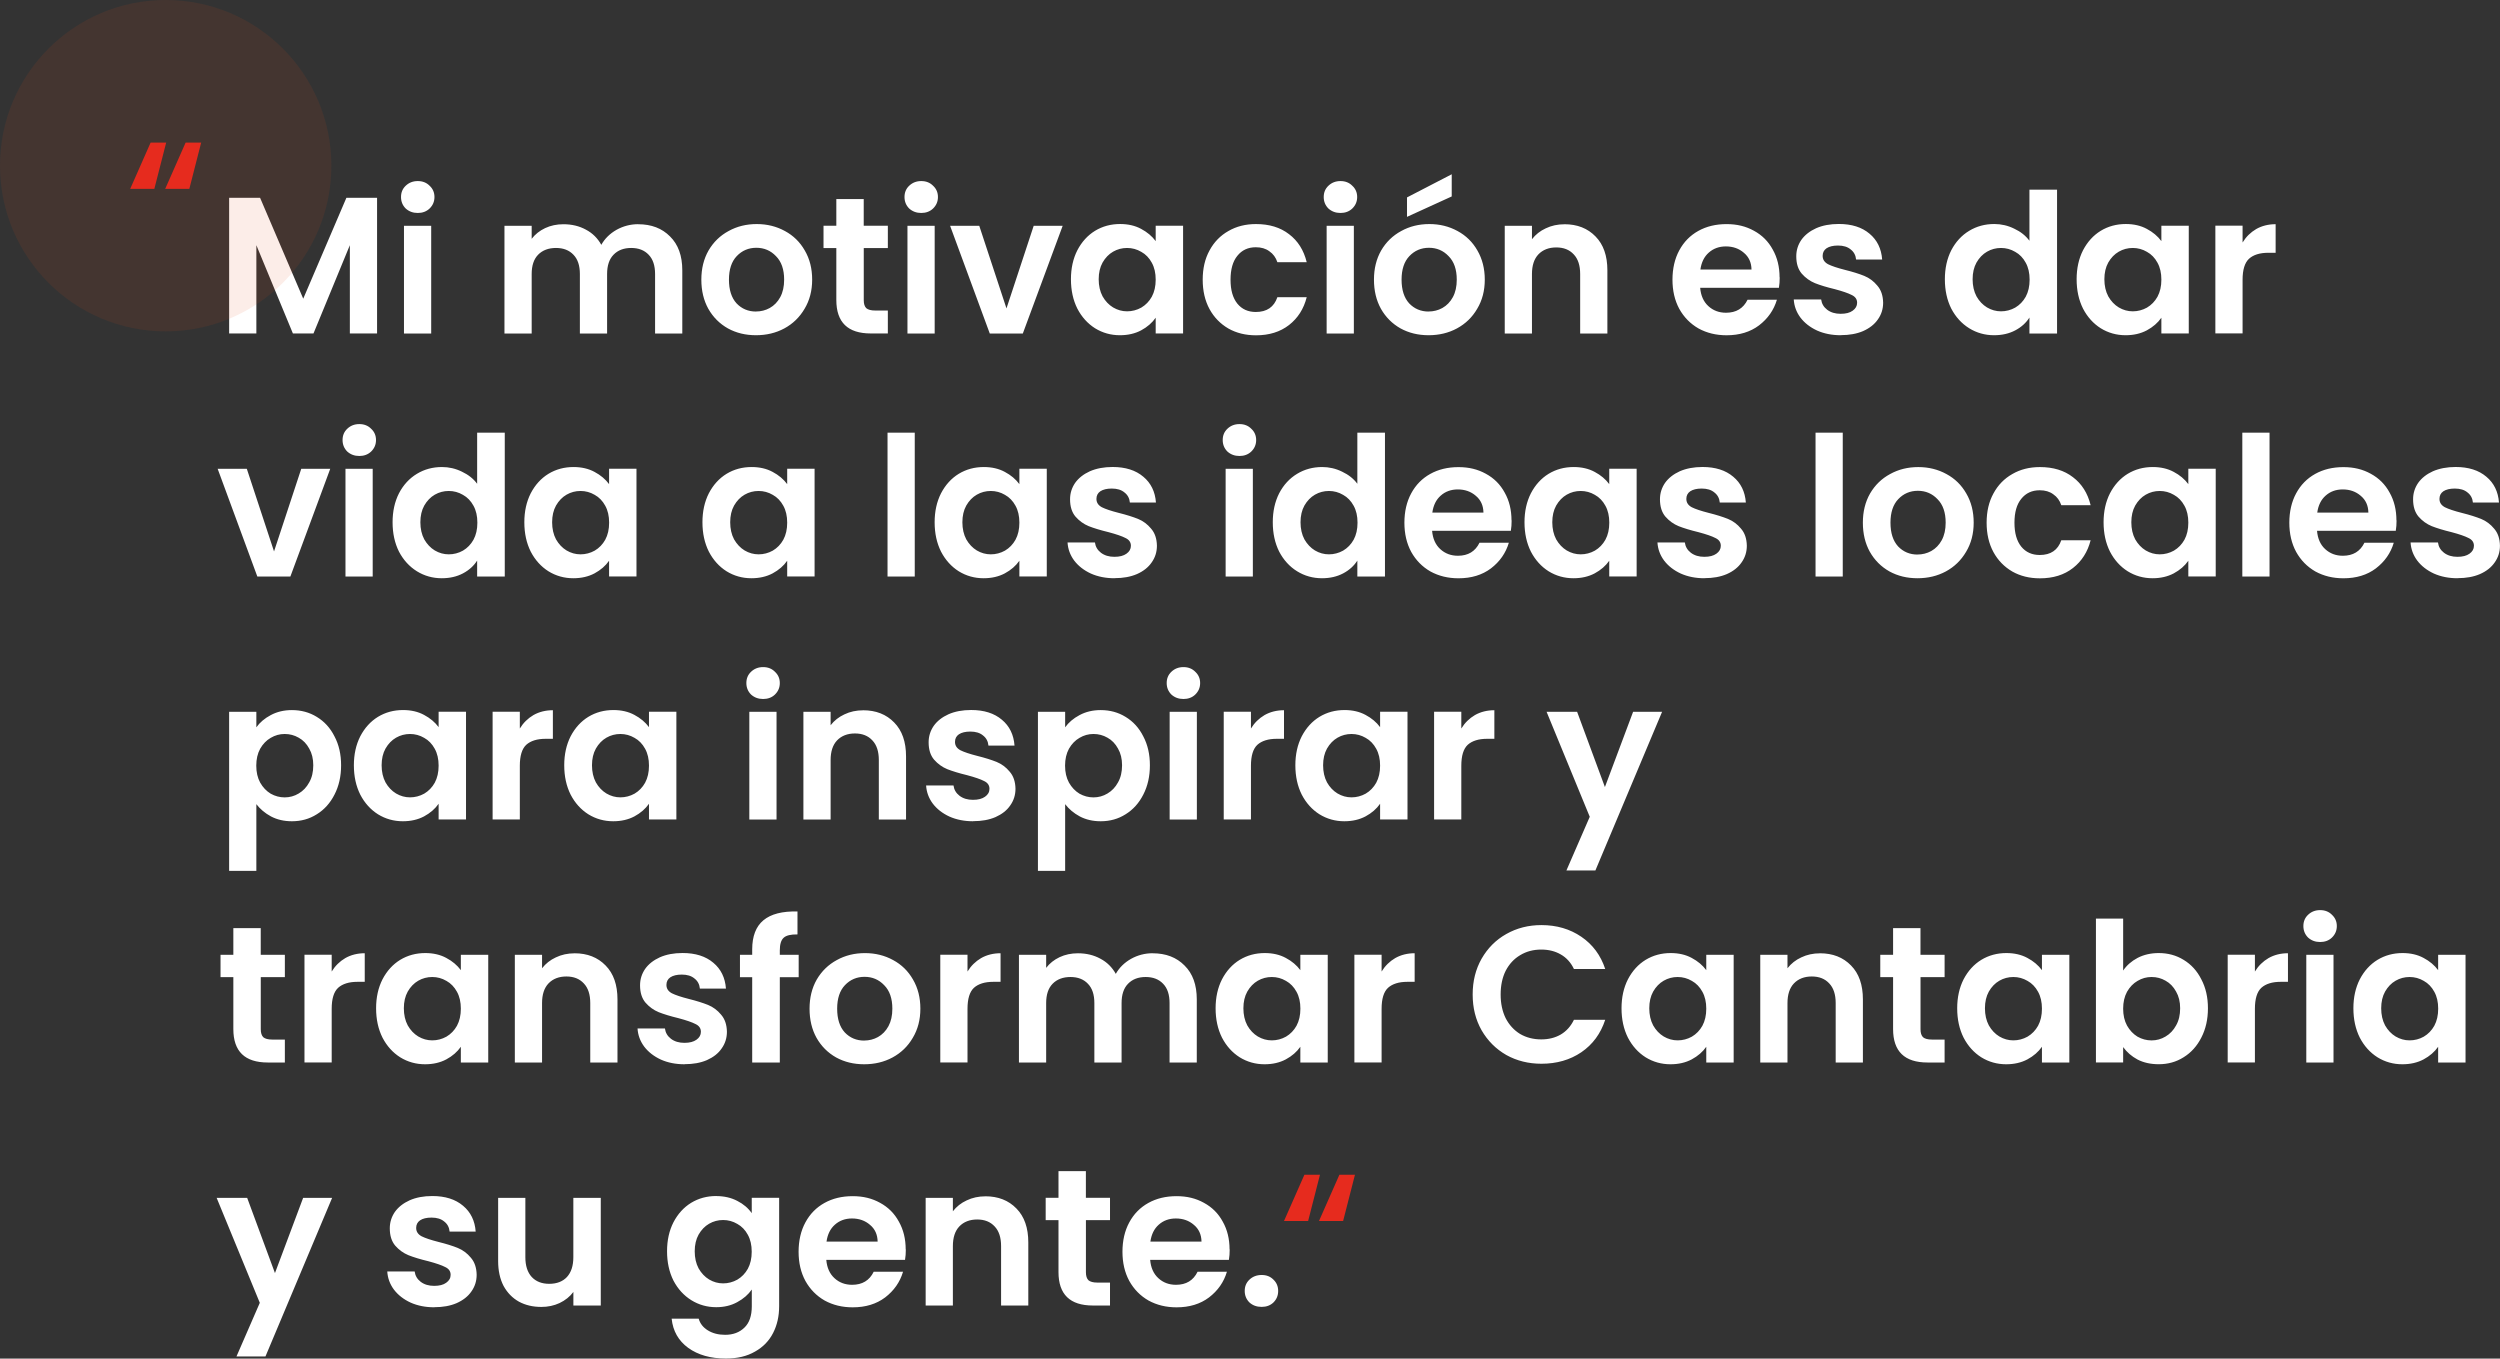 <?xml version="1.0" encoding="UTF-8"?>
<svg id="a" data-name="Capa 1" xmlns="http://www.w3.org/2000/svg" viewBox="0 0 565.81 307.49">
  <rect x="0" y="0" width="565.81" height="307.49" fill="#333333" stroke="none"/>
  <defs>
    <style>
      .b {
        fill: #fff;
      }

      .c {
        fill: #e62b1e;
      }

      .d {
        fill: rgba(225, 72, 23, .1);
      }
    </style>
  </defs>
  <path class="b" d="M85.34,44.76v30.71h-6.16v-19.98l-8.23,19.98h-4.66l-8.27-19.98v19.98h-6.16v-30.71h7l9.77,22.84,9.77-22.84h6.95ZM94.55,48.2c-1.09,0-1.99-.34-2.73-1.01-.7-.7-1.06-1.57-1.06-2.6s.35-1.88,1.06-2.55c.73-.7,1.64-1.06,2.73-1.06s1.98.35,2.68,1.06c.73.67,1.1,1.53,1.1,2.55s-.37,1.89-1.1,2.6c-.7.67-1.6,1.01-2.68,1.01ZM97.59,51.1v24.38h-6.16v-24.38h6.16ZM144.43,50.75c2.99,0,5.4.92,7.22,2.77,1.85,1.82,2.77,4.37,2.77,7.66v14.3h-6.16v-13.46c0-1.91-.48-3.36-1.45-4.36-.97-1.03-2.29-1.54-3.96-1.54s-3.01.51-4,1.54c-.97,1-1.45,2.45-1.45,4.36v13.46h-6.16v-13.46c0-1.91-.48-3.36-1.45-4.36-.97-1.03-2.29-1.54-3.96-1.54s-3.05.51-4.05,1.54c-.97,1-1.45,2.45-1.45,4.36v13.46h-6.16v-24.38h6.16v2.95c.79-1.03,1.8-1.83,3.04-2.42,1.26-.59,2.64-.88,4.14-.88,1.91,0,3.61.41,5.1,1.23,1.5.79,2.65,1.94,3.48,3.43.79-1.41,1.94-2.54,3.43-3.39,1.53-.85,3.17-1.28,4.93-1.28ZM171.09,75.87c-2.35,0-4.46-.51-6.34-1.54-1.88-1.06-3.36-2.54-4.44-4.44-1.06-1.91-1.58-4.11-1.58-6.6s.54-4.69,1.63-6.6c1.12-1.91,2.62-3.37,4.53-4.4,1.91-1.06,4.03-1.58,6.38-1.58s4.47.53,6.38,1.58c1.91,1.03,3.4,2.49,4.49,4.4,1.12,1.91,1.67,4.11,1.67,6.6s-.57,4.69-1.72,6.6c-1.12,1.91-2.64,3.39-4.58,4.44-1.91,1.03-4.05,1.54-6.42,1.54ZM171.09,70.5c1.11,0,2.16-.26,3.12-.79,1-.56,1.79-1.38,2.38-2.46.59-1.09.88-2.41.88-3.96,0-2.32-.62-4.09-1.85-5.32-1.2-1.26-2.68-1.89-4.44-1.89s-3.24.63-4.44,1.89c-1.17,1.23-1.76,3.01-1.76,5.32s.57,4.11,1.72,5.37c1.17,1.23,2.64,1.85,4.4,1.85ZM195.49,56.16v11.79c0,.82.19,1.42.57,1.8.41.35,1.09.53,2.02.53h2.86v5.19h-3.87c-5.19,0-7.79-2.52-7.79-7.57v-11.75h-2.9v-5.06h2.9v-6.03h6.2v6.03h5.46v5.06h-5.46ZM208.5,48.2c-1.08,0-1.99-.34-2.73-1.01-.7-.7-1.06-1.57-1.06-2.6s.35-1.88,1.06-2.55c.73-.7,1.64-1.06,2.73-1.06s1.98.35,2.68,1.06c.73.67,1.1,1.53,1.1,2.55s-.37,1.89-1.1,2.6c-.7.67-1.6,1.01-2.68,1.01ZM211.54,51.1v24.38h-6.16v-24.38h6.16ZM227.79,69.8l6.16-18.7h6.56l-9.02,24.38h-7.48l-8.98-24.38h6.6l6.16,18.7ZM242.38,63.2c0-2.46.48-4.65,1.45-6.56,1-1.91,2.33-3.37,4-4.4,1.7-1.03,3.59-1.54,5.68-1.54,1.82,0,3.4.37,4.75,1.1,1.38.73,2.48,1.66,3.3,2.77v-3.48h6.2v24.38h-6.2v-3.56c-.79,1.14-1.89,2.1-3.3,2.86-1.38.73-2.98,1.1-4.8,1.1-2.05,0-3.93-.53-5.63-1.58-1.67-1.06-3.01-2.54-4-4.44-.97-1.94-1.45-4.15-1.45-6.64ZM261.56,63.29c0-1.5-.29-2.77-.88-3.83-.59-1.09-1.38-1.91-2.38-2.46-1-.59-2.07-.88-3.21-.88s-2.2.28-3.17.84c-.97.56-1.76,1.38-2.38,2.46-.59,1.06-.88,2.32-.88,3.78s.29,2.76.88,3.87c.62,1.09,1.41,1.92,2.38,2.51,1,.59,2.05.88,3.17.88s2.21-.28,3.21-.84c1-.59,1.79-1.41,2.38-2.46.59-1.09.88-2.38.88-3.87ZM272.2,63.29c0-2.52.51-4.72,1.54-6.6,1.03-1.91,2.45-3.37,4.27-4.4,1.82-1.06,3.9-1.58,6.25-1.58,3.02,0,5.51.76,7.48,2.29,1.99,1.5,3.33,3.61,4,6.34h-6.64c-.35-1.06-.95-1.88-1.8-2.46-.82-.62-1.85-.92-3.08-.92-1.76,0-3.15.65-4.18,1.94-1.03,1.26-1.54,3.07-1.54,5.41s.51,4.12,1.54,5.41c1.03,1.26,2.42,1.89,4.18,1.89,2.49,0,4.12-1.11,4.88-3.34h6.64c-.67,2.64-2.01,4.74-4,6.29-1.99,1.55-4.49,2.33-7.48,2.33-2.35,0-4.43-.51-6.25-1.54-1.82-1.06-3.24-2.52-4.27-4.4-1.03-1.91-1.54-4.12-1.54-6.64ZM303.38,48.2c-1.09,0-1.99-.34-2.73-1.01-.7-.7-1.06-1.57-1.06-2.6s.35-1.88,1.06-2.55c.73-.7,1.64-1.06,2.73-1.06s1.98.35,2.68,1.06c.73.67,1.1,1.53,1.1,2.55s-.37,1.89-1.1,2.6c-.7.67-1.6,1.01-2.68,1.01ZM306.41,51.1v24.38h-6.16v-24.38h6.16ZM323.32,75.87c-2.35,0-4.46-.51-6.34-1.54-1.88-1.06-3.36-2.54-4.44-4.44-1.06-1.91-1.58-4.11-1.58-6.6s.54-4.69,1.63-6.6c1.11-1.91,2.63-3.37,4.53-4.4,1.91-1.06,4.03-1.58,6.38-1.58s4.47.53,6.38,1.58c1.91,1.03,3.4,2.49,4.49,4.4,1.11,1.91,1.67,4.11,1.67,6.6s-.57,4.69-1.72,6.6c-1.11,1.91-2.64,3.39-4.58,4.44-1.91,1.03-4.05,1.54-6.42,1.54ZM323.32,70.5c1.11,0,2.16-.26,3.12-.79,1-.56,1.79-1.38,2.38-2.46.59-1.09.88-2.41.88-3.96,0-2.32-.62-4.09-1.85-5.32-1.2-1.26-2.68-1.89-4.44-1.89s-3.24.63-4.44,1.89c-1.17,1.23-1.76,3.01-1.76,5.32s.57,4.11,1.72,5.37c1.17,1.23,2.64,1.85,4.4,1.85ZM328.56,44.46l-10.12,4.62v-4.4l10.12-5.24v5.02ZM354.07,50.75c2.9,0,5.25.92,7.04,2.77,1.79,1.82,2.68,4.37,2.68,7.66v14.3h-6.16v-13.46c0-1.94-.48-3.42-1.45-4.44-.97-1.06-2.29-1.58-3.96-1.58s-3.05.53-4.05,1.58c-.97,1.03-1.45,2.51-1.45,4.44v13.46h-6.16v-24.38h6.16v3.04c.82-1.06,1.86-1.88,3.12-2.46,1.29-.62,2.7-.92,4.22-.92ZM402.79,62.76c0,.88-.06,1.67-.18,2.38h-17.82c.15,1.76.76,3.14,1.85,4.14,1.09,1,2.42,1.5,4,1.5,2.29,0,3.92-.98,4.88-2.95h6.64c-.7,2.35-2.05,4.28-4.05,5.81-1.99,1.5-4.44,2.24-7.35,2.24-2.35,0-4.46-.51-6.34-1.54-1.85-1.06-3.3-2.54-4.36-4.44-1.03-1.91-1.54-4.11-1.54-6.6s.51-4.74,1.54-6.64c1.03-1.91,2.46-3.37,4.31-4.4,1.85-1.03,3.98-1.54,6.38-1.54s4.39.5,6.2,1.5c1.85,1,3.27,2.42,4.27,4.27,1.03,1.82,1.54,3.92,1.54,6.29ZM396.41,61c-.03-1.58-.6-2.85-1.72-3.78-1.11-.97-2.48-1.45-4.09-1.45-1.52,0-2.82.47-3.87,1.41-1.03.91-1.66,2.19-1.89,3.83h11.57ZM416.62,75.87c-1.99,0-3.78-.35-5.37-1.06-1.58-.73-2.85-1.72-3.78-2.95-.91-1.23-1.41-2.6-1.5-4.09h6.2c.12.94.57,1.72,1.36,2.33.82.62,1.83.92,3.04.92s2.08-.23,2.73-.7c.67-.47,1.01-1.07,1.01-1.8,0-.79-.41-1.38-1.23-1.76-.79-.41-2.07-.85-3.83-1.32-1.82-.44-3.32-.89-4.49-1.36-1.14-.47-2.14-1.19-2.99-2.16-.82-.97-1.23-2.27-1.23-3.92,0-1.35.38-2.58,1.14-3.7.79-1.11,1.91-1.99,3.34-2.64,1.47-.65,3.18-.97,5.15-.97,2.9,0,5.22.73,6.95,2.2,1.73,1.44,2.68,3.39,2.86,5.85h-5.9c-.09-.97-.5-1.73-1.23-2.29-.7-.59-1.66-.88-2.86-.88-1.11,0-1.98.21-2.6.62-.59.41-.88.98-.88,1.72,0,.82.41,1.45,1.23,1.89.82.41,2.1.84,3.83,1.28,1.76.44,3.21.89,4.36,1.36,1.14.47,2.13,1.2,2.95,2.2.85.97,1.29,2.26,1.32,3.87,0,1.41-.4,2.67-1.19,3.78-.76,1.11-1.88,1.99-3.34,2.64-1.44.62-3.12.92-5.06.92ZM440.17,63.2c0-2.46.48-4.65,1.45-6.56,1-1.91,2.35-3.37,4.05-4.4,1.7-1.03,3.59-1.54,5.68-1.54,1.58,0,3.1.35,4.53,1.06,1.44.67,2.58,1.58,3.43,2.73v-11.57h6.25v32.56h-6.25v-3.61c-.76,1.2-1.83,2.17-3.21,2.9-1.38.73-2.98,1.1-4.8,1.1-2.05,0-3.93-.53-5.63-1.58-1.7-1.06-3.05-2.54-4.05-4.44-.97-1.94-1.45-4.15-1.45-6.64ZM459.35,63.29c0-1.5-.29-2.77-.88-3.83-.59-1.09-1.38-1.91-2.38-2.46-1-.59-2.07-.88-3.21-.88s-2.2.28-3.17.84c-.97.56-1.76,1.38-2.38,2.46-.59,1.06-.88,2.32-.88,3.78s.29,2.76.88,3.87c.62,1.09,1.41,1.92,2.38,2.51,1,.59,2.05.88,3.17.88s2.21-.28,3.21-.84c1-.59,1.79-1.41,2.38-2.46.59-1.09.88-2.38.88-3.87ZM469.99,63.2c0-2.46.48-4.65,1.45-6.56,1-1.91,2.33-3.37,4-4.4,1.7-1.03,3.59-1.54,5.68-1.54,1.82,0,3.4.37,4.75,1.1,1.38.73,2.48,1.66,3.3,2.77v-3.48h6.2v24.38h-6.2v-3.56c-.79,1.14-1.89,2.1-3.3,2.86-1.38.73-2.98,1.1-4.8,1.1-2.05,0-3.93-.53-5.63-1.58-1.67-1.06-3.01-2.54-4-4.44-.97-1.94-1.45-4.15-1.45-6.64ZM489.17,63.29c0-1.5-.29-2.77-.88-3.83-.59-1.09-1.38-1.91-2.38-2.46-1-.59-2.07-.88-3.21-.88s-2.2.28-3.17.84c-.97.56-1.76,1.38-2.38,2.46-.59,1.06-.88,2.32-.88,3.78s.29,2.76.88,3.87c.62,1.09,1.41,1.92,2.38,2.51,1,.59,2.05.88,3.17.88s2.21-.28,3.21-.84c1-.59,1.79-1.41,2.38-2.46.59-1.09.88-2.38.88-3.87ZM507.55,54.88c.79-1.29,1.82-2.3,3.08-3.04,1.29-.73,2.76-1.1,4.4-1.1v6.47h-1.63c-1.94,0-3.4.45-4.4,1.36-.97.91-1.45,2.49-1.45,4.75v12.14h-6.16v-24.38h6.16v3.78ZM62.02,124.8l6.16-18.7h6.56l-9.02,24.38h-7.48l-8.98-24.38h6.6l6.16,18.7ZM81.32,103.2c-1.09,0-1.99-.34-2.73-1.01-.7-.7-1.06-1.57-1.06-2.6s.35-1.88,1.06-2.55c.73-.7,1.64-1.06,2.73-1.06s1.98.35,2.68,1.06c.73.67,1.1,1.53,1.1,2.55s-.37,1.89-1.1,2.6c-.7.67-1.6,1.01-2.68,1.01ZM84.35,106.1v24.38h-6.16v-24.38h6.16ZM88.85,118.2c0-2.46.48-4.65,1.45-6.56,1-1.91,2.35-3.37,4.05-4.4,1.7-1.03,3.59-1.54,5.68-1.54,1.58,0,3.1.35,4.53,1.06,1.44.68,2.58,1.58,3.43,2.73v-11.57h6.25v32.56h-6.25v-3.61c-.76,1.2-1.83,2.17-3.21,2.9-1.38.73-2.98,1.1-4.8,1.1-2.05,0-3.93-.53-5.63-1.58-1.7-1.06-3.05-2.54-4.05-4.44-.97-1.94-1.45-4.15-1.45-6.64ZM108.04,118.29c0-1.5-.29-2.77-.88-3.83-.59-1.08-1.38-1.91-2.38-2.46-1-.59-2.07-.88-3.21-.88s-2.2.28-3.17.84-1.76,1.38-2.38,2.46c-.59,1.06-.88,2.32-.88,3.78s.29,2.76.88,3.87c.62,1.08,1.41,1.92,2.38,2.51,1,.59,2.05.88,3.17.88s2.22-.28,3.21-.84c1-.59,1.79-1.41,2.38-2.46.59-1.08.88-2.38.88-3.87ZM118.67,118.2c0-2.46.48-4.65,1.45-6.56,1-1.91,2.33-3.37,4-4.4,1.7-1.03,3.59-1.54,5.68-1.54,1.82,0,3.4.37,4.75,1.1,1.38.73,2.48,1.66,3.3,2.77v-3.48h6.2v24.38h-6.2v-3.56c-.79,1.14-1.89,2.1-3.3,2.86-1.38.73-2.98,1.1-4.8,1.1-2.05,0-3.93-.53-5.63-1.58-1.67-1.06-3.01-2.54-4-4.44-.97-1.94-1.45-4.15-1.45-6.64ZM137.86,118.29c0-1.5-.29-2.77-.88-3.83-.59-1.08-1.38-1.91-2.38-2.46-1-.59-2.07-.88-3.21-.88s-2.2.28-3.17.84c-.97.56-1.76,1.38-2.38,2.46-.59,1.06-.88,2.32-.88,3.78s.29,2.76.88,3.87c.62,1.08,1.41,1.92,2.38,2.51,1,.59,2.05.88,3.17.88s2.21-.28,3.21-.84c1-.59,1.79-1.41,2.38-2.46.59-1.08.88-2.38.88-3.87ZM158.98,118.2c0-2.46.48-4.65,1.45-6.56,1-1.91,2.33-3.37,4-4.4,1.7-1.03,3.59-1.54,5.68-1.54,1.82,0,3.4.37,4.75,1.1,1.38.73,2.48,1.66,3.3,2.77v-3.48h6.2v24.38h-6.2v-3.56c-.79,1.14-1.89,2.1-3.3,2.86-1.38.73-2.98,1.1-4.8,1.1-2.05,0-3.93-.53-5.63-1.58-1.67-1.06-3.01-2.54-4-4.44-.97-1.94-1.45-4.15-1.45-6.64ZM178.16,118.29c0-1.5-.29-2.77-.88-3.83-.59-1.08-1.38-1.91-2.38-2.46-1-.59-2.07-.88-3.21-.88s-2.2.28-3.17.84-1.76,1.38-2.38,2.46c-.59,1.06-.88,2.32-.88,3.78s.29,2.76.88,3.87c.62,1.08,1.41,1.92,2.38,2.51,1,.59,2.05.88,3.17.88s2.21-.28,3.21-.84c1-.59,1.79-1.41,2.38-2.46.59-1.08.88-2.38.88-3.87ZM207.03,97.92v32.56h-6.16v-32.56h6.16ZM211.53,118.2c0-2.46.48-4.65,1.45-6.56,1-1.91,2.33-3.37,4-4.4,1.7-1.03,3.59-1.54,5.68-1.54,1.82,0,3.4.37,4.75,1.1,1.38.73,2.48,1.66,3.3,2.77v-3.48h6.2v24.38h-6.2v-3.56c-.79,1.14-1.89,2.1-3.3,2.86-1.38.73-2.98,1.1-4.8,1.1-2.05,0-3.93-.53-5.63-1.58-1.67-1.06-3.01-2.54-4-4.44-.97-1.94-1.45-4.15-1.45-6.64ZM230.71,118.29c0-1.5-.29-2.77-.88-3.83-.59-1.08-1.38-1.91-2.38-2.46-1-.59-2.07-.88-3.21-.88s-2.2.28-3.17.84c-.97.56-1.76,1.38-2.38,2.46-.59,1.06-.88,2.32-.88,3.78s.29,2.76.88,3.87c.62,1.08,1.41,1.92,2.38,2.51,1,.59,2.05.88,3.17.88s2.21-.28,3.21-.84c1-.59,1.79-1.41,2.38-2.46.59-1.08.88-2.38.88-3.87ZM252.26,130.87c-1.99,0-3.78-.35-5.37-1.06-1.58-.73-2.85-1.72-3.78-2.95-.91-1.23-1.41-2.6-1.5-4.09h6.2c.12.94.57,1.72,1.36,2.33.82.62,1.83.92,3.04.92s2.08-.24,2.73-.7c.67-.47,1.01-1.07,1.01-1.8,0-.79-.41-1.38-1.23-1.76-.79-.41-2.07-.85-3.83-1.32-1.82-.44-3.32-.9-4.49-1.36-1.14-.47-2.14-1.19-2.99-2.16-.82-.97-1.23-2.27-1.23-3.92,0-1.35.38-2.58,1.14-3.7.79-1.11,1.91-1.99,3.34-2.64,1.47-.64,3.18-.97,5.15-.97,2.9,0,5.22.73,6.95,2.2,1.73,1.44,2.68,3.39,2.86,5.85h-5.9c-.09-.97-.5-1.73-1.23-2.29-.7-.59-1.66-.88-2.86-.88-1.12,0-1.98.21-2.6.62-.59.41-.88.98-.88,1.72,0,.82.41,1.45,1.23,1.89.82.41,2.1.84,3.83,1.28,1.76.44,3.21.9,4.36,1.36,1.14.47,2.13,1.2,2.95,2.2.85.97,1.29,2.26,1.32,3.87,0,1.41-.4,2.67-1.19,3.78-.76,1.11-1.88,2-3.34,2.64-1.44.62-3.12.92-5.06.92ZM280.52,103.2c-1.08,0-1.99-.34-2.73-1.01-.7-.7-1.06-1.57-1.06-2.6s.35-1.88,1.06-2.55c.73-.7,1.64-1.06,2.73-1.06s1.98.35,2.68,1.06c.73.67,1.1,1.53,1.1,2.55s-.37,1.89-1.1,2.6c-.7.67-1.6,1.01-2.68,1.01ZM283.55,106.1v24.38h-6.16v-24.38h6.16ZM288.06,118.2c0-2.46.48-4.65,1.45-6.56,1-1.91,2.35-3.37,4.05-4.4s3.59-1.54,5.68-1.54c1.58,0,3.1.35,4.53,1.06,1.44.68,2.58,1.58,3.43,2.73v-11.57h6.25v32.56h-6.25v-3.61c-.76,1.2-1.83,2.17-3.21,2.9-1.38.73-2.98,1.1-4.8,1.1-2.05,0-3.93-.53-5.63-1.58s-3.05-2.54-4.05-4.44c-.97-1.94-1.45-4.15-1.45-6.64ZM307.24,118.29c0-1.5-.29-2.77-.88-3.83-.59-1.08-1.38-1.91-2.38-2.46-1-.59-2.07-.88-3.21-.88s-2.2.28-3.17.84-1.76,1.38-2.38,2.46c-.59,1.06-.88,2.32-.88,3.78s.29,2.76.88,3.87c.62,1.08,1.41,1.92,2.38,2.51,1,.59,2.05.88,3.17.88s2.21-.28,3.21-.84c1-.59,1.79-1.41,2.38-2.46.59-1.08.88-2.38.88-3.87ZM342.12,117.76c0,.88-.06,1.67-.18,2.38h-17.82c.15,1.76.76,3.14,1.85,4.14,1.09,1,2.42,1.5,4,1.5,2.29,0,3.92-.98,4.88-2.95h6.64c-.7,2.35-2.05,4.28-4.05,5.81-1.99,1.5-4.44,2.24-7.35,2.24-2.35,0-4.46-.51-6.34-1.54-1.85-1.06-3.3-2.54-4.36-4.44-1.03-1.91-1.54-4.11-1.54-6.6s.51-4.74,1.54-6.64c1.03-1.91,2.46-3.37,4.31-4.4s3.98-1.54,6.38-1.54,4.39.5,6.2,1.5c1.85,1,3.27,2.42,4.27,4.27,1.03,1.82,1.54,3.92,1.54,6.29ZM335.74,116c-.03-1.58-.6-2.85-1.72-3.78-1.11-.97-2.48-1.45-4.09-1.45-1.52,0-2.82.47-3.87,1.41-1.03.91-1.66,2.18-1.89,3.83h11.57ZM345.03,118.2c0-2.46.48-4.65,1.45-6.56,1-1.91,2.33-3.37,4-4.4,1.7-1.03,3.59-1.54,5.68-1.54,1.82,0,3.4.37,4.75,1.1,1.38.73,2.48,1.66,3.3,2.77v-3.48h6.2v24.38h-6.2v-3.56c-.79,1.14-1.89,2.1-3.3,2.86-1.38.73-2.98,1.1-4.8,1.1-2.05,0-3.93-.53-5.63-1.58-1.67-1.06-3.01-2.54-4-4.44-.97-1.94-1.45-4.15-1.45-6.64ZM364.22,118.29c0-1.5-.29-2.77-.88-3.83-.59-1.08-1.38-1.91-2.38-2.46-1-.59-2.07-.88-3.21-.88s-2.2.28-3.17.84c-.97.56-1.76,1.38-2.38,2.46-.59,1.06-.88,2.32-.88,3.78s.29,2.76.88,3.87c.62,1.08,1.41,1.92,2.38,2.51,1,.59,2.05.88,3.17.88s2.21-.28,3.21-.84c1-.59,1.79-1.41,2.38-2.46.59-1.08.88-2.38.88-3.87ZM385.77,130.87c-2,0-3.78-.35-5.37-1.06-1.58-.73-2.85-1.72-3.78-2.95-.91-1.23-1.41-2.6-1.5-4.09h6.2c.12.94.57,1.72,1.36,2.33.82.62,1.83.92,3.04.92s2.08-.24,2.73-.7c.67-.47,1.01-1.07,1.01-1.8,0-.79-.41-1.38-1.23-1.76-.79-.41-2.07-.85-3.83-1.32-1.82-.44-3.32-.9-4.49-1.36-1.14-.47-2.14-1.19-2.99-2.16-.82-.97-1.23-2.27-1.23-3.92,0-1.35.38-2.58,1.14-3.7.79-1.11,1.91-1.99,3.34-2.64,1.47-.64,3.18-.97,5.15-.97,2.9,0,5.22.73,6.95,2.2,1.73,1.44,2.68,3.39,2.86,5.85h-5.9c-.09-.97-.5-1.73-1.23-2.29-.7-.59-1.66-.88-2.86-.88-1.12,0-1.98.21-2.6.62-.59.41-.88.98-.88,1.72,0,.82.41,1.45,1.23,1.89.82.41,2.1.84,3.83,1.28,1.76.44,3.21.9,4.36,1.36,1.14.47,2.13,1.2,2.95,2.2.85.97,1.29,2.26,1.32,3.87,0,1.41-.4,2.67-1.19,3.78-.76,1.11-1.88,2-3.34,2.64-1.44.62-3.12.92-5.06.92ZM417.06,97.92v32.56h-6.16v-32.56h6.16ZM433.97,130.87c-2.35,0-4.46-.51-6.34-1.54-1.88-1.06-3.36-2.54-4.44-4.44-1.06-1.91-1.58-4.11-1.58-6.6s.54-4.69,1.63-6.6c1.12-1.91,2.62-3.37,4.53-4.4,1.91-1.06,4.03-1.58,6.38-1.58s4.47.53,6.38,1.58c1.91,1.03,3.4,2.49,4.49,4.4,1.12,1.91,1.67,4.11,1.67,6.6s-.57,4.69-1.72,6.6c-1.12,1.91-2.64,3.39-4.58,4.44-1.91,1.03-4.05,1.54-6.42,1.54ZM433.97,125.5c1.11,0,2.16-.26,3.12-.79,1-.56,1.79-1.38,2.38-2.46.59-1.09.88-2.41.88-3.96,0-2.32-.62-4.09-1.85-5.32-1.2-1.26-2.68-1.89-4.44-1.89s-3.24.63-4.44,1.89c-1.17,1.23-1.76,3.01-1.76,5.32s.57,4.11,1.72,5.37c1.17,1.23,2.64,1.85,4.4,1.85ZM449.62,118.29c0-2.52.51-4.72,1.54-6.6,1.03-1.91,2.45-3.37,4.27-4.4,1.82-1.06,3.9-1.58,6.25-1.58,3.02,0,5.51.76,7.48,2.29,1.99,1.5,3.33,3.61,4,6.34h-6.64c-.35-1.06-.95-1.88-1.8-2.46-.82-.62-1.85-.92-3.08-.92-1.76,0-3.15.65-4.18,1.94-1.03,1.26-1.54,3.06-1.54,5.41s.51,4.12,1.54,5.41c1.03,1.26,2.42,1.89,4.18,1.89,2.49,0,4.12-1.11,4.88-3.34h6.64c-.67,2.64-2.01,4.74-4,6.29-1.99,1.56-4.49,2.33-7.48,2.33-2.35,0-4.43-.51-6.25-1.54-1.82-1.06-3.24-2.52-4.27-4.4-1.03-1.91-1.54-4.12-1.54-6.64ZM476.09,118.2c0-2.46.48-4.65,1.45-6.56,1-1.91,2.33-3.37,4-4.4,1.7-1.03,3.59-1.54,5.68-1.54,1.82,0,3.4.37,4.75,1.1,1.38.73,2.48,1.66,3.3,2.77v-3.48h6.2v24.38h-6.2v-3.56c-.79,1.14-1.89,2.1-3.3,2.86-1.38.73-2.98,1.1-4.8,1.1-2.05,0-3.93-.53-5.63-1.58-1.67-1.06-3.01-2.54-4-4.44-.97-1.94-1.45-4.15-1.45-6.64ZM495.27,118.29c0-1.5-.29-2.77-.88-3.83-.59-1.08-1.38-1.91-2.38-2.46-1-.59-2.07-.88-3.21-.88s-2.2.28-3.17.84c-.97.56-1.76,1.38-2.38,2.46-.59,1.06-.88,2.32-.88,3.78s.29,2.76.88,3.87c.62,1.08,1.41,1.92,2.38,2.51,1,.59,2.05.88,3.17.88s2.21-.28,3.21-.84c1-.59,1.79-1.41,2.38-2.46.59-1.08.88-2.38.88-3.87ZM513.65,97.92v32.56h-6.16v-32.56h6.16ZM542.4,117.76c0,.88-.06,1.67-.18,2.38h-17.82c.15,1.76.76,3.14,1.85,4.14,1.09,1,2.42,1.5,4,1.5,2.29,0,3.92-.98,4.88-2.95h6.64c-.7,2.35-2.05,4.28-4.05,5.81-1.99,1.5-4.44,2.24-7.35,2.24-2.35,0-4.46-.51-6.34-1.54-1.85-1.06-3.3-2.54-4.36-4.44-1.03-1.91-1.54-4.11-1.54-6.6s.51-4.74,1.54-6.64c1.03-1.91,2.46-3.37,4.31-4.4,1.85-1.03,3.97-1.54,6.38-1.54s4.39.5,6.2,1.5c1.85,1,3.27,2.42,4.27,4.27,1.03,1.82,1.54,3.92,1.54,6.29ZM536.02,116c-.03-1.58-.6-2.85-1.72-3.78-1.11-.97-2.48-1.45-4.09-1.45-1.53,0-2.82.47-3.87,1.41-1.03.91-1.66,2.18-1.89,3.83h11.57ZM556.22,130.87c-1.99,0-3.78-.35-5.37-1.06-1.58-.73-2.85-1.72-3.78-2.95-.91-1.23-1.41-2.6-1.5-4.09h6.2c.12.94.57,1.72,1.36,2.33.82.62,1.83.92,3.04.92s2.08-.24,2.73-.7c.67-.47,1.01-1.07,1.01-1.8,0-.79-.41-1.38-1.23-1.76-.79-.41-2.07-.85-3.83-1.32-1.82-.44-3.32-.9-4.49-1.36-1.14-.47-2.14-1.19-2.99-2.16-.82-.97-1.23-2.27-1.23-3.92,0-1.35.38-2.58,1.14-3.7.79-1.11,1.91-1.99,3.34-2.64,1.47-.64,3.18-.97,5.15-.97,2.9,0,5.22.73,6.95,2.2,1.73,1.44,2.68,3.39,2.86,5.85h-5.9c-.09-.97-.5-1.73-1.23-2.29-.7-.59-1.66-.88-2.86-.88-1.11,0-1.98.21-2.6.62-.59.41-.88.98-.88,1.72,0,.82.41,1.45,1.23,1.89.82.41,2.1.84,3.83,1.28,1.76.44,3.21.9,4.36,1.36,1.14.47,2.13,1.2,2.95,2.2.85.97,1.29,2.26,1.32,3.87,0,1.41-.4,2.67-1.19,3.78-.76,1.11-1.88,2-3.34,2.64-1.44.62-3.12.92-5.06.92ZM58.01,164.62c.79-1.11,1.88-2.04,3.26-2.77,1.41-.76,3.01-1.14,4.8-1.14,2.08,0,3.96.51,5.63,1.54,1.7,1.03,3.04,2.49,4,4.4,1,1.88,1.5,4.06,1.5,6.56s-.5,4.71-1.5,6.64c-.97,1.91-2.3,3.39-4,4.44-1.67,1.06-3.55,1.58-5.63,1.58-1.79,0-3.37-.37-4.75-1.1-1.35-.73-2.45-1.66-3.3-2.77v15.09h-6.16v-35.99h6.16v3.52ZM70.9,173.2c0-1.47-.31-2.73-.92-3.78-.59-1.09-1.38-1.91-2.38-2.46-.97-.56-2.02-.84-3.17-.84s-2.17.29-3.17.88c-.97.56-1.76,1.38-2.38,2.46-.59,1.09-.88,2.36-.88,3.83s.29,2.74.88,3.83c.62,1.09,1.41,1.92,2.38,2.51,1,.56,2.05.84,3.17.84s2.2-.29,3.17-.88c1-.59,1.79-1.42,2.38-2.51.62-1.08.92-2.38.92-3.87ZM80.09,173.2c0-2.46.48-4.65,1.45-6.56,1-1.91,2.33-3.37,4-4.4,1.7-1.03,3.59-1.54,5.68-1.54,1.82,0,3.4.37,4.75,1.1,1.38.73,2.48,1.66,3.3,2.77v-3.48h6.2v24.38h-6.2v-3.56c-.79,1.14-1.89,2.1-3.3,2.86-1.38.73-2.98,1.1-4.8,1.1-2.05,0-3.93-.53-5.63-1.58-1.67-1.06-3.01-2.54-4-4.44-.97-1.94-1.45-4.15-1.45-6.64ZM99.27,173.29c0-1.5-.29-2.77-.88-3.83-.59-1.08-1.38-1.91-2.38-2.46-1-.59-2.07-.88-3.21-.88s-2.2.28-3.17.84c-.97.56-1.76,1.38-2.38,2.46-.59,1.06-.88,2.32-.88,3.78s.29,2.76.88,3.87c.62,1.09,1.41,1.92,2.38,2.51,1,.59,2.05.88,3.17.88s2.21-.28,3.21-.84c1-.59,1.79-1.41,2.38-2.46.59-1.09.88-2.38.88-3.87ZM117.65,164.88c.79-1.29,1.82-2.3,3.08-3.04,1.29-.73,2.76-1.1,4.4-1.1v6.47h-1.63c-1.94,0-3.4.46-4.4,1.36-.97.91-1.45,2.49-1.45,4.75v12.14h-6.16v-24.38h6.16v3.78ZM127.7,173.2c0-2.46.48-4.65,1.45-6.56,1-1.91,2.33-3.37,4-4.4,1.7-1.03,3.59-1.54,5.68-1.54,1.82,0,3.4.37,4.75,1.1,1.38.73,2.48,1.66,3.3,2.77v-3.48h6.2v24.38h-6.2v-3.56c-.79,1.14-1.89,2.1-3.3,2.86-1.38.73-2.98,1.1-4.8,1.1-2.05,0-3.93-.53-5.63-1.58-1.67-1.06-3.01-2.54-4-4.44-.97-1.94-1.45-4.15-1.45-6.64ZM146.88,173.29c0-1.5-.29-2.77-.88-3.83-.59-1.08-1.38-1.91-2.38-2.46-1-.59-2.07-.88-3.21-.88s-2.2.28-3.17.84c-.97.56-1.76,1.38-2.38,2.46-.59,1.06-.88,2.32-.88,3.78s.29,2.76.88,3.87c.62,1.09,1.41,1.92,2.38,2.51,1,.59,2.05.88,3.17.88s2.21-.28,3.21-.84c1-.59,1.79-1.41,2.38-2.46.59-1.09.88-2.38.88-3.87ZM172.71,158.2c-1.08,0-1.99-.34-2.73-1.01-.7-.7-1.06-1.57-1.06-2.6s.35-1.88,1.06-2.55c.73-.7,1.64-1.06,2.73-1.06s1.98.35,2.68,1.06c.73.68,1.1,1.53,1.1,2.55s-.37,1.89-1.1,2.6c-.7.68-1.6,1.01-2.68,1.01ZM175.75,161.1v24.38h-6.16v-24.38h6.16ZM195.34,160.75c2.9,0,5.25.92,7.04,2.77,1.79,1.82,2.68,4.37,2.68,7.66v14.3h-6.16v-13.46c0-1.94-.48-3.42-1.45-4.44-.97-1.06-2.29-1.58-3.96-1.58s-3.05.53-4.05,1.58c-.97,1.03-1.45,2.51-1.45,4.44v13.46h-6.16v-24.38h6.16v3.04c.82-1.06,1.86-1.88,3.12-2.46,1.29-.62,2.7-.92,4.22-.92ZM220.25,185.87c-1.99,0-3.78-.35-5.37-1.06-1.58-.73-2.85-1.72-3.78-2.95-.91-1.23-1.41-2.6-1.5-4.09h6.2c.12.94.57,1.72,1.36,2.33.82.62,1.83.92,3.04.92s2.08-.24,2.73-.7c.68-.47,1.01-1.07,1.01-1.8,0-.79-.41-1.38-1.23-1.76-.79-.41-2.07-.85-3.83-1.32-1.82-.44-3.31-.9-4.49-1.36-1.14-.47-2.14-1.19-2.99-2.16-.82-.97-1.23-2.27-1.23-3.92,0-1.35.38-2.58,1.14-3.7.79-1.12,1.91-1.99,3.34-2.64,1.47-.65,3.18-.97,5.15-.97,2.9,0,5.22.73,6.95,2.2,1.73,1.44,2.68,3.39,2.86,5.85h-5.9c-.09-.97-.5-1.73-1.23-2.29-.7-.59-1.66-.88-2.86-.88-1.11,0-1.98.21-2.6.62-.59.41-.88.98-.88,1.72,0,.82.41,1.45,1.23,1.89.82.41,2.1.84,3.83,1.28,1.76.44,3.21.9,4.36,1.36,1.14.47,2.13,1.2,2.95,2.2.85.97,1.29,2.26,1.32,3.87,0,1.41-.4,2.67-1.19,3.78-.76,1.12-1.88,1.99-3.34,2.64-1.44.62-3.12.92-5.06.92ZM241.06,164.62c.79-1.11,1.88-2.04,3.26-2.77,1.41-.76,3.01-1.14,4.8-1.14,2.08,0,3.96.51,5.63,1.54,1.7,1.03,3.04,2.49,4,4.4,1,1.88,1.5,4.06,1.5,6.56s-.5,4.71-1.5,6.64c-.97,1.91-2.3,3.39-4,4.44-1.67,1.06-3.55,1.58-5.63,1.58-1.79,0-3.37-.37-4.75-1.1-1.35-.73-2.45-1.66-3.3-2.77v15.09h-6.16v-35.99h6.16v3.52ZM253.95,173.2c0-1.47-.31-2.73-.92-3.78-.59-1.09-1.38-1.91-2.38-2.46-.97-.56-2.02-.84-3.17-.84s-2.17.29-3.17.88c-.97.56-1.76,1.38-2.38,2.46-.59,1.09-.88,2.36-.88,3.83s.29,2.74.88,3.83c.62,1.09,1.41,1.92,2.38,2.51,1,.56,2.05.84,3.17.84s2.2-.29,3.17-.88c1-.59,1.79-1.42,2.38-2.51.62-1.08.92-2.38.92-3.87ZM267.84,158.2c-1.09,0-1.99-.34-2.73-1.01-.7-.7-1.06-1.57-1.06-2.6s.35-1.88,1.06-2.55c.73-.7,1.64-1.06,2.73-1.06s1.98.35,2.68,1.06c.73.68,1.1,1.53,1.1,2.55s-.37,1.89-1.1,2.6c-.7.68-1.6,1.01-2.68,1.01ZM270.88,161.1v24.38h-6.16v-24.38h6.16ZM283.12,164.88c.79-1.29,1.82-2.3,3.08-3.04,1.29-.73,2.76-1.1,4.4-1.1v6.47h-1.63c-1.94,0-3.4.46-4.4,1.36-.97.91-1.45,2.49-1.45,4.75v12.14h-6.16v-24.38h6.16v3.78ZM293.17,173.2c0-2.46.48-4.65,1.45-6.56,1-1.91,2.33-3.37,4-4.4,1.7-1.03,3.59-1.54,5.68-1.54,1.82,0,3.4.37,4.75,1.1,1.38.73,2.48,1.66,3.3,2.77v-3.48h6.2v24.38h-6.2v-3.56c-.79,1.14-1.89,2.1-3.3,2.86-1.38.73-2.98,1.1-4.8,1.1-2.05,0-3.93-.53-5.63-1.58-1.67-1.06-3.01-2.54-4-4.44-.97-1.94-1.45-4.15-1.45-6.64ZM312.35,173.29c0-1.5-.29-2.77-.88-3.83-.59-1.08-1.38-1.91-2.38-2.46-1-.59-2.07-.88-3.21-.88s-2.2.28-3.17.84c-.97.56-1.76,1.38-2.38,2.46-.59,1.06-.88,2.32-.88,3.78s.29,2.76.88,3.87c.62,1.09,1.41,1.92,2.38,2.51,1,.59,2.05.88,3.17.88s2.21-.28,3.21-.84c1-.59,1.79-1.41,2.38-2.46.59-1.09.88-2.38.88-3.87ZM330.73,164.88c.79-1.29,1.82-2.3,3.08-3.04,1.29-.73,2.76-1.1,4.4-1.1v6.47h-1.63c-1.94,0-3.4.46-4.4,1.36-.97.91-1.45,2.49-1.45,4.75v12.14h-6.16v-24.38h6.16v3.78ZM376.17,161.1l-15.09,35.9h-6.56l5.28-12.14-9.77-23.76h6.91l6.29,17.03,6.38-17.03h6.56ZM59.02,221.16v11.79c0,.82.19,1.42.57,1.8.41.35,1.09.53,2.02.53h2.86v5.19h-3.87c-5.19,0-7.79-2.52-7.79-7.57v-11.75h-2.9v-5.06h2.9v-6.03h6.2v6.03h5.46v5.06h-5.46ZM75.07,219.88c.79-1.29,1.82-2.3,3.08-3.04,1.29-.73,2.76-1.1,4.4-1.1v6.47h-1.63c-1.94,0-3.4.46-4.4,1.36-.97.91-1.45,2.49-1.45,4.75v12.14h-6.16v-24.38h6.16v3.78ZM85.12,228.2c0-2.46.48-4.65,1.45-6.56,1-1.91,2.33-3.37,4-4.4,1.7-1.03,3.59-1.54,5.68-1.54,1.82,0,3.4.37,4.75,1.1,1.38.73,2.48,1.66,3.3,2.77v-3.48h6.2v24.38h-6.2v-3.56c-.79,1.14-1.89,2.1-3.3,2.86-1.38.73-2.98,1.1-4.8,1.1-2.05,0-3.93-.53-5.63-1.58-1.67-1.06-3.01-2.54-4-4.44-.97-1.94-1.45-4.15-1.45-6.64ZM104.3,228.29c0-1.5-.29-2.77-.88-3.83-.59-1.08-1.38-1.91-2.38-2.46-1-.59-2.07-.88-3.21-.88s-2.2.28-3.17.84c-.97.56-1.76,1.38-2.38,2.46-.59,1.06-.88,2.32-.88,3.78s.29,2.76.88,3.87c.62,1.09,1.41,1.92,2.38,2.51,1,.59,2.05.88,3.17.88s2.21-.28,3.21-.84c1-.59,1.79-1.41,2.38-2.46.59-1.09.88-2.38.88-3.87ZM130.03,215.75c2.9,0,5.25.92,7.04,2.77,1.79,1.82,2.68,4.37,2.68,7.66v14.3h-6.16v-13.46c0-1.94-.48-3.42-1.45-4.44-.97-1.06-2.29-1.58-3.96-1.58s-3.05.53-4.05,1.58c-.97,1.03-1.45,2.51-1.45,4.44v13.46h-6.16v-24.38h6.16v3.04c.82-1.06,1.86-1.88,3.12-2.46,1.29-.62,2.7-.92,4.22-.92ZM154.94,240.87c-1.99,0-3.78-.35-5.37-1.06-1.58-.73-2.85-1.72-3.78-2.95-.91-1.23-1.41-2.6-1.5-4.09h6.2c.12.94.57,1.72,1.36,2.33.82.62,1.83.92,3.04.92s2.08-.24,2.73-.7c.67-.47,1.01-1.07,1.01-1.8,0-.79-.41-1.38-1.23-1.76-.79-.41-2.07-.85-3.83-1.32-1.82-.44-3.32-.9-4.49-1.36-1.14-.47-2.14-1.19-2.99-2.16-.82-.97-1.23-2.27-1.23-3.92,0-1.35.38-2.58,1.14-3.7.79-1.12,1.91-1.99,3.34-2.64,1.47-.65,3.18-.97,5.15-.97,2.9,0,5.22.73,6.95,2.2,1.73,1.44,2.68,3.39,2.86,5.85h-5.9c-.09-.97-.5-1.73-1.23-2.29-.7-.59-1.66-.88-2.86-.88-1.11,0-1.98.21-2.6.62-.59.41-.88.98-.88,1.72,0,.82.41,1.45,1.23,1.89.82.41,2.1.84,3.83,1.28,1.76.44,3.21.9,4.36,1.36,1.14.47,2.13,1.2,2.95,2.2.85.97,1.29,2.26,1.32,3.87,0,1.41-.4,2.67-1.19,3.78-.76,1.12-1.88,1.99-3.34,2.64-1.44.62-3.12.92-5.06.92ZM180.76,221.16h-4.27v19.32h-6.25v-19.32h-2.77v-5.06h2.77v-1.23c0-2.99.85-5.19,2.55-6.6,1.7-1.41,4.27-2.07,7.7-1.98v5.19c-1.5-.03-2.54.22-3.12.75-.59.53-.88,1.48-.88,2.86v1.01h4.27v5.06ZM195.58,240.87c-2.35,0-4.46-.51-6.34-1.54-1.88-1.06-3.36-2.54-4.44-4.44-1.06-1.91-1.58-4.11-1.58-6.6s.54-4.69,1.63-6.6c1.12-1.91,2.63-3.37,4.53-4.4,1.91-1.06,4.03-1.58,6.38-1.58s4.47.53,6.38,1.58c1.91,1.03,3.4,2.49,4.49,4.4,1.12,1.91,1.67,4.11,1.67,6.6s-.57,4.69-1.72,6.6c-1.11,1.91-2.64,3.39-4.58,4.44-1.91,1.03-4.05,1.54-6.42,1.54ZM195.58,235.5c1.12,0,2.16-.26,3.12-.79,1-.56,1.79-1.38,2.38-2.46.59-1.09.88-2.4.88-3.96,0-2.32-.62-4.09-1.85-5.32-1.2-1.26-2.68-1.89-4.44-1.89s-3.24.63-4.44,1.89c-1.17,1.23-1.76,3.01-1.76,5.32s.57,4.11,1.72,5.37c1.17,1.23,2.64,1.85,4.4,1.85ZM218.97,219.88c.79-1.29,1.82-2.3,3.08-3.04,1.29-.73,2.76-1.1,4.4-1.1v6.47h-1.63c-1.94,0-3.4.46-4.4,1.36-.97.91-1.45,2.49-1.45,4.75v12.14h-6.16v-24.38h6.16v3.78ZM260.87,215.75c2.99,0,5.4.92,7.22,2.77,1.85,1.82,2.77,4.37,2.77,7.66v14.3h-6.16v-13.46c0-1.91-.48-3.36-1.45-4.36-.97-1.03-2.29-1.54-3.96-1.54s-3.01.51-4,1.54c-.97,1-1.45,2.45-1.45,4.36v13.46h-6.16v-13.46c0-1.91-.48-3.36-1.45-4.36-.97-1.03-2.29-1.54-3.96-1.54s-3.05.51-4.05,1.54c-.97,1-1.45,2.45-1.45,4.36v13.46h-6.16v-24.38h6.16v2.95c.79-1.03,1.8-1.83,3.04-2.42,1.26-.59,2.64-.88,4.14-.88,1.91,0,3.61.41,5.1,1.23,1.5.79,2.65,1.94,3.48,3.43.79-1.41,1.94-2.54,3.43-3.39,1.52-.85,3.17-1.28,4.93-1.28ZM275.12,228.2c0-2.46.48-4.65,1.45-6.56,1-1.91,2.33-3.37,4-4.4,1.7-1.03,3.59-1.54,5.68-1.54,1.82,0,3.4.37,4.75,1.1,1.38.73,2.48,1.66,3.3,2.77v-3.48h6.2v24.38h-6.2v-3.56c-.79,1.14-1.89,2.1-3.3,2.86-1.38.73-2.98,1.1-4.8,1.1-2.05,0-3.93-.53-5.63-1.58-1.67-1.06-3.01-2.54-4-4.44-.97-1.94-1.45-4.15-1.45-6.64ZM294.31,228.29c0-1.5-.29-2.77-.88-3.83-.59-1.08-1.38-1.91-2.38-2.46-1-.59-2.07-.88-3.21-.88s-2.2.28-3.17.84c-.97.56-1.76,1.38-2.38,2.46-.59,1.06-.88,2.32-.88,3.78s.29,2.76.88,3.87c.62,1.09,1.41,1.92,2.38,2.51,1,.59,2.05.88,3.17.88s2.21-.28,3.21-.84c1-.59,1.79-1.41,2.38-2.46.59-1.09.88-2.38.88-3.87ZM312.69,219.88c.79-1.29,1.82-2.3,3.08-3.04,1.29-.73,2.76-1.1,4.4-1.1v6.47h-1.63c-1.94,0-3.4.46-4.4,1.36-.97.91-1.45,2.49-1.45,4.75v12.14h-6.16v-24.38h6.16v3.78ZM333.3,225.08c0-3.02.67-5.72,2.02-8.1,1.38-2.4,3.24-4.27,5.59-5.59,2.38-1.35,5.03-2.02,7.96-2.02,3.43,0,6.44.88,9.02,2.64,2.58,1.76,4.39,4.2,5.41,7.3h-7.08c-.7-1.47-1.7-2.57-2.99-3.3-1.26-.73-2.73-1.1-4.4-1.1-1.79,0-3.39.42-4.8,1.28-1.38.82-2.46,1.99-3.26,3.52-.76,1.53-1.14,3.32-1.14,5.37s.38,3.81,1.14,5.37c.79,1.52,1.88,2.71,3.26,3.56,1.41.82,3.01,1.23,4.8,1.23,1.67,0,3.14-.37,4.4-1.1,1.29-.76,2.29-1.88,2.99-3.34h7.08c-1.03,3.14-2.83,5.59-5.41,7.35-2.55,1.73-5.56,2.6-9.02,2.6-2.93,0-5.59-.66-7.96-1.98-2.35-1.35-4.21-3.21-5.59-5.59-1.35-2.38-2.02-5.07-2.02-8.1ZM366.99,228.2c0-2.46.48-4.65,1.45-6.56,1-1.91,2.33-3.37,4-4.4,1.7-1.03,3.59-1.54,5.68-1.54,1.82,0,3.4.37,4.75,1.1,1.38.73,2.48,1.66,3.3,2.77v-3.48h6.2v24.38h-6.2v-3.56c-.79,1.14-1.89,2.1-3.3,2.86-1.38.73-2.98,1.1-4.8,1.1-2.05,0-3.93-.53-5.63-1.58-1.67-1.06-3.01-2.54-4-4.44-.97-1.94-1.45-4.15-1.45-6.64ZM386.17,228.29c0-1.5-.29-2.77-.88-3.83-.59-1.08-1.38-1.91-2.38-2.46-1-.59-2.07-.88-3.21-.88s-2.2.28-3.17.84c-.97.56-1.76,1.38-2.38,2.46-.59,1.06-.88,2.32-.88,3.78s.29,2.76.88,3.87c.62,1.09,1.41,1.92,2.38,2.51,1,.59,2.05.88,3.17.88s2.21-.28,3.21-.84c1-.59,1.79-1.41,2.38-2.46.59-1.09.88-2.38.88-3.87ZM411.9,215.75c2.9,0,5.25.92,7.04,2.77,1.79,1.82,2.68,4.37,2.68,7.66v14.3h-6.16v-13.46c0-1.94-.48-3.42-1.45-4.44-.97-1.06-2.29-1.58-3.96-1.58s-3.05.53-4.05,1.58c-.97,1.03-1.45,2.51-1.45,4.44v13.46h-6.16v-24.38h6.16v3.04c.82-1.06,1.86-1.88,3.12-2.46,1.29-.62,2.7-.92,4.22-.92ZM434.66,221.16v11.79c0,.82.19,1.42.57,1.8.41.35,1.08.53,2.02.53h2.86v5.19h-3.87c-5.19,0-7.79-2.52-7.79-7.57v-11.75h-2.9v-5.06h2.9v-6.03h6.2v6.03h5.46v5.06h-5.46ZM442.96,228.2c0-2.46.48-4.65,1.45-6.56,1-1.91,2.33-3.37,4-4.4,1.7-1.03,3.59-1.54,5.68-1.54,1.82,0,3.4.37,4.75,1.1,1.38.73,2.48,1.66,3.3,2.77v-3.48h6.2v24.38h-6.2v-3.56c-.79,1.14-1.89,2.1-3.3,2.86-1.38.73-2.98,1.1-4.8,1.1-2.05,0-3.93-.53-5.63-1.58-1.67-1.06-3.01-2.54-4-4.44-.97-1.94-1.45-4.15-1.45-6.64ZM462.14,228.29c0-1.5-.29-2.77-.88-3.83-.59-1.08-1.38-1.91-2.38-2.46-1-.59-2.07-.88-3.21-.88s-2.2.28-3.17.84c-.97.56-1.76,1.38-2.38,2.46-.59,1.06-.88,2.32-.88,3.78s.29,2.76.88,3.87c.62,1.09,1.41,1.92,2.38,2.51,1,.59,2.05.88,3.17.88s2.21-.28,3.21-.84c1-.59,1.79-1.41,2.38-2.46.59-1.09.88-2.38.88-3.87ZM480.52,219.66c.79-1.17,1.88-2.13,3.26-2.86,1.41-.73,3.01-1.1,4.8-1.1,2.08,0,3.96.51,5.63,1.54,1.7,1.03,3.04,2.49,4,4.4,1,1.88,1.5,4.06,1.5,6.56s-.5,4.71-1.5,6.64c-.97,1.91-2.3,3.39-4,4.44-1.67,1.06-3.55,1.58-5.63,1.58-1.82,0-3.42-.35-4.8-1.06-1.35-.73-2.43-1.67-3.26-2.82v3.48h-6.16v-32.56h6.16v11.75ZM493.42,228.2c0-1.47-.31-2.73-.92-3.78-.59-1.09-1.38-1.91-2.38-2.46-.97-.56-2.02-.84-3.17-.84s-2.17.29-3.17.88c-.97.56-1.76,1.38-2.38,2.46-.59,1.09-.88,2.36-.88,3.83s.29,2.74.88,3.83c.62,1.09,1.41,1.92,2.38,2.51,1,.56,2.05.84,3.17.84s2.2-.29,3.17-.88c1-.59,1.79-1.42,2.38-2.51.62-1.08.92-2.38.92-3.87ZM510.34,219.88c.79-1.29,1.82-2.3,3.08-3.04,1.29-.73,2.76-1.1,4.4-1.1v6.47h-1.63c-1.94,0-3.4.46-4.4,1.36-.97.91-1.45,2.49-1.45,4.75v12.14h-6.16v-24.38h6.16v3.78ZM525.1,213.2c-1.09,0-1.99-.34-2.73-1.01-.7-.7-1.06-1.57-1.06-2.6s.35-1.88,1.06-2.55c.73-.7,1.64-1.06,2.73-1.06s1.98.35,2.68,1.06c.73.68,1.1,1.53,1.1,2.55s-.37,1.89-1.1,2.6c-.7.68-1.6,1.01-2.68,1.01ZM528.13,216.1v24.38h-6.16v-24.38h6.16ZM532.63,228.2c0-2.46.48-4.65,1.45-6.56,1-1.91,2.33-3.37,4-4.4,1.7-1.03,3.59-1.54,5.68-1.54,1.82,0,3.4.37,4.75,1.1,1.38.73,2.48,1.66,3.3,2.77v-3.48h6.2v24.38h-6.2v-3.56c-.79,1.14-1.89,2.1-3.3,2.86-1.38.73-2.98,1.1-4.8,1.1-2.05,0-3.93-.53-5.63-1.58-1.67-1.06-3.01-2.54-4-4.44-.97-1.94-1.45-4.15-1.45-6.64ZM551.82,228.29c0-1.5-.29-2.77-.88-3.83-.59-1.08-1.38-1.91-2.38-2.46-1-.59-2.07-.88-3.21-.88s-2.2.28-3.17.84c-.97.56-1.76,1.38-2.38,2.46-.59,1.06-.88,2.32-.88,3.78s.29,2.76.88,3.87c.62,1.09,1.41,1.92,2.38,2.51,1,.59,2.05.88,3.17.88s2.22-.28,3.21-.84c1-.59,1.79-1.41,2.38-2.46.59-1.09.88-2.38.88-3.87ZM75.17,271.1l-15.09,35.9h-6.56l5.28-12.14-9.77-23.76h6.91l6.29,17.03,6.38-17.03h6.56ZM98.3,295.87c-1.99,0-3.78-.35-5.37-1.06-1.58-.73-2.85-1.72-3.78-2.95-.91-1.23-1.41-2.6-1.5-4.09h6.2c.12.94.57,1.72,1.36,2.33.82.62,1.83.92,3.04.92s2.08-.23,2.73-.7c.68-.47,1.01-1.07,1.01-1.8,0-.79-.41-1.38-1.23-1.76-.79-.41-2.07-.85-3.83-1.32-1.82-.44-3.31-.89-4.49-1.36-1.14-.47-2.14-1.19-2.99-2.16-.82-.97-1.23-2.27-1.23-3.92,0-1.35.38-2.58,1.14-3.7.79-1.11,1.91-1.99,3.34-2.64,1.47-.65,3.18-.97,5.15-.97,2.9,0,5.22.73,6.95,2.2,1.73,1.44,2.68,3.39,2.86,5.85h-5.9c-.09-.97-.5-1.73-1.23-2.29-.7-.59-1.66-.88-2.86-.88-1.11,0-1.98.2-2.6.62-.59.41-.88.98-.88,1.72,0,.82.41,1.45,1.23,1.89.82.41,2.1.84,3.83,1.28,1.76.44,3.21.89,4.36,1.36,1.14.47,2.13,1.2,2.95,2.2.85.97,1.29,2.26,1.32,3.87,0,1.41-.4,2.67-1.19,3.78-.76,1.11-1.88,1.99-3.34,2.64-1.44.62-3.12.92-5.06.92ZM135.97,271.1v24.38h-6.2v-3.08c-.79,1.06-1.83,1.89-3.12,2.51-1.26.59-2.64.88-4.14.88-1.91,0-3.59-.4-5.06-1.19-1.47-.82-2.63-2.01-3.48-3.56-.82-1.58-1.23-3.46-1.23-5.63v-14.3h6.16v13.42c0,1.94.48,3.43,1.45,4.49.97,1.03,2.29,1.54,3.96,1.54s3.04-.51,4-1.54c.97-1.06,1.45-2.55,1.45-4.49v-13.42h6.2ZM162.08,270.7c1.82,0,3.42.37,4.8,1.1,1.38.7,2.46,1.63,3.26,2.77v-3.48h6.2v24.55c0,2.26-.46,4.27-1.36,6.03-.91,1.79-2.27,3.2-4.09,4.22-1.82,1.06-4.02,1.58-6.6,1.58-3.46,0-6.31-.81-8.54-2.42-2.2-1.61-3.45-3.81-3.74-6.6h6.12c.32,1.11,1.01,1.99,2.07,2.64,1.09.68,2.39,1.01,3.92,1.01,1.79,0,3.24-.54,4.36-1.63,1.11-1.06,1.67-2.67,1.67-4.84v-3.78c-.79,1.14-1.89,2.1-3.3,2.86-1.38.76-2.96,1.14-4.75,1.14-2.05,0-3.93-.53-5.63-1.58-1.7-1.06-3.05-2.54-4.05-4.44-.97-1.94-1.45-4.15-1.45-6.64s.48-4.65,1.45-6.56c1-1.91,2.33-3.37,4-4.4,1.7-1.03,3.59-1.54,5.68-1.54ZM170.13,283.29c0-1.5-.29-2.77-.88-3.83-.59-1.09-1.38-1.91-2.38-2.46-1-.59-2.07-.88-3.21-.88s-2.2.28-3.17.84c-.97.56-1.76,1.38-2.38,2.46-.59,1.06-.88,2.32-.88,3.78s.29,2.76.88,3.87c.62,1.08,1.41,1.92,2.38,2.51,1,.59,2.05.88,3.17.88s2.21-.28,3.21-.84c1-.59,1.79-1.41,2.38-2.46.59-1.08.88-2.38.88-3.87ZM205.01,282.76c0,.88-.06,1.67-.18,2.38h-17.82c.15,1.76.76,3.14,1.85,4.14,1.08,1,2.42,1.5,4,1.5,2.29,0,3.92-.98,4.88-2.95h6.64c-.7,2.35-2.05,4.28-4.05,5.81-1.99,1.5-4.44,2.24-7.35,2.24-2.35,0-4.46-.51-6.34-1.54-1.85-1.06-3.3-2.54-4.36-4.44-1.03-1.91-1.54-4.11-1.54-6.6s.51-4.74,1.54-6.64c1.03-1.91,2.46-3.37,4.31-4.4,1.85-1.03,3.97-1.54,6.38-1.54s4.39.5,6.2,1.5c1.85,1,3.27,2.42,4.27,4.27,1.03,1.82,1.54,3.92,1.54,6.29ZM198.63,281c-.03-1.58-.6-2.85-1.72-3.78-1.11-.97-2.48-1.45-4.09-1.45-1.52,0-2.82.47-3.87,1.41-1.03.91-1.66,2.18-1.89,3.83h11.57ZM223.01,270.75c2.9,0,5.25.92,7.04,2.77,1.79,1.82,2.68,4.37,2.68,7.66v14.3h-6.16v-13.46c0-1.94-.48-3.42-1.45-4.44-.97-1.06-2.29-1.58-3.96-1.58s-3.05.53-4.05,1.58c-.97,1.03-1.45,2.51-1.45,4.44v13.46h-6.16v-24.38h6.16v3.04c.82-1.06,1.86-1.88,3.12-2.46,1.29-.62,2.7-.92,4.22-.92ZM245.77,276.16v11.79c0,.82.19,1.42.57,1.8.41.35,1.09.53,2.02.53h2.86v5.19h-3.87c-5.19,0-7.79-2.52-7.79-7.57v-11.75h-2.9v-5.06h2.9v-6.03h6.2v6.03h5.46v5.06h-5.46ZM278.31,282.76c0,.88-.06,1.67-.18,2.38h-17.82c.15,1.76.76,3.14,1.85,4.14,1.08,1,2.42,1.5,4,1.5,2.29,0,3.92-.98,4.88-2.95h6.64c-.7,2.35-2.05,4.28-4.05,5.81-1.99,1.5-4.44,2.24-7.35,2.24-2.35,0-4.46-.51-6.34-1.54-1.85-1.06-3.3-2.54-4.36-4.44-1.03-1.91-1.54-4.11-1.54-6.6s.51-4.74,1.54-6.64c1.03-1.91,2.46-3.37,4.31-4.4,1.85-1.03,3.97-1.54,6.38-1.54s4.39.5,6.2,1.5c1.85,1,3.27,2.42,4.27,4.27,1.03,1.82,1.54,3.92,1.54,6.29ZM271.93,281c-.03-1.58-.6-2.85-1.72-3.78-1.11-.97-2.48-1.45-4.09-1.45-1.53,0-2.82.47-3.87,1.41-1.03.91-1.66,2.18-1.89,3.83h11.57ZM285.54,295.78c-1.12,0-2.04-.34-2.77-1.01-.7-.7-1.06-1.57-1.06-2.6s.35-1.88,1.06-2.55c.73-.7,1.66-1.06,2.77-1.06s1.98.35,2.68,1.06c.7.67,1.06,1.52,1.06,2.55s-.35,1.89-1.06,2.6c-.7.68-1.6,1.01-2.68,1.01Z"/>
  <path class="d" d="M37.5,0h0c20.71,0,37.5,16.79,37.5,37.5h0c0,20.71-16.79,37.5-37.5,37.5h0C16.79,75,0,58.21,0,37.5h0C0,16.79,16.79,0,37.5,0Z"/>
  <path class="c" d="M34.93,42.74h-5.46l4.62-10.47h3.52l-2.68,10.47ZM42.85,42.74h-5.46l4.62-10.47h3.52l-2.68,10.47Z"/>
  <path class="c" d="M296.06,276.34h-5.46l4.62-10.47h3.52l-2.68,10.47ZM303.98,276.34h-5.46l4.62-10.47h3.52l-2.68,10.47Z"/>
</svg>